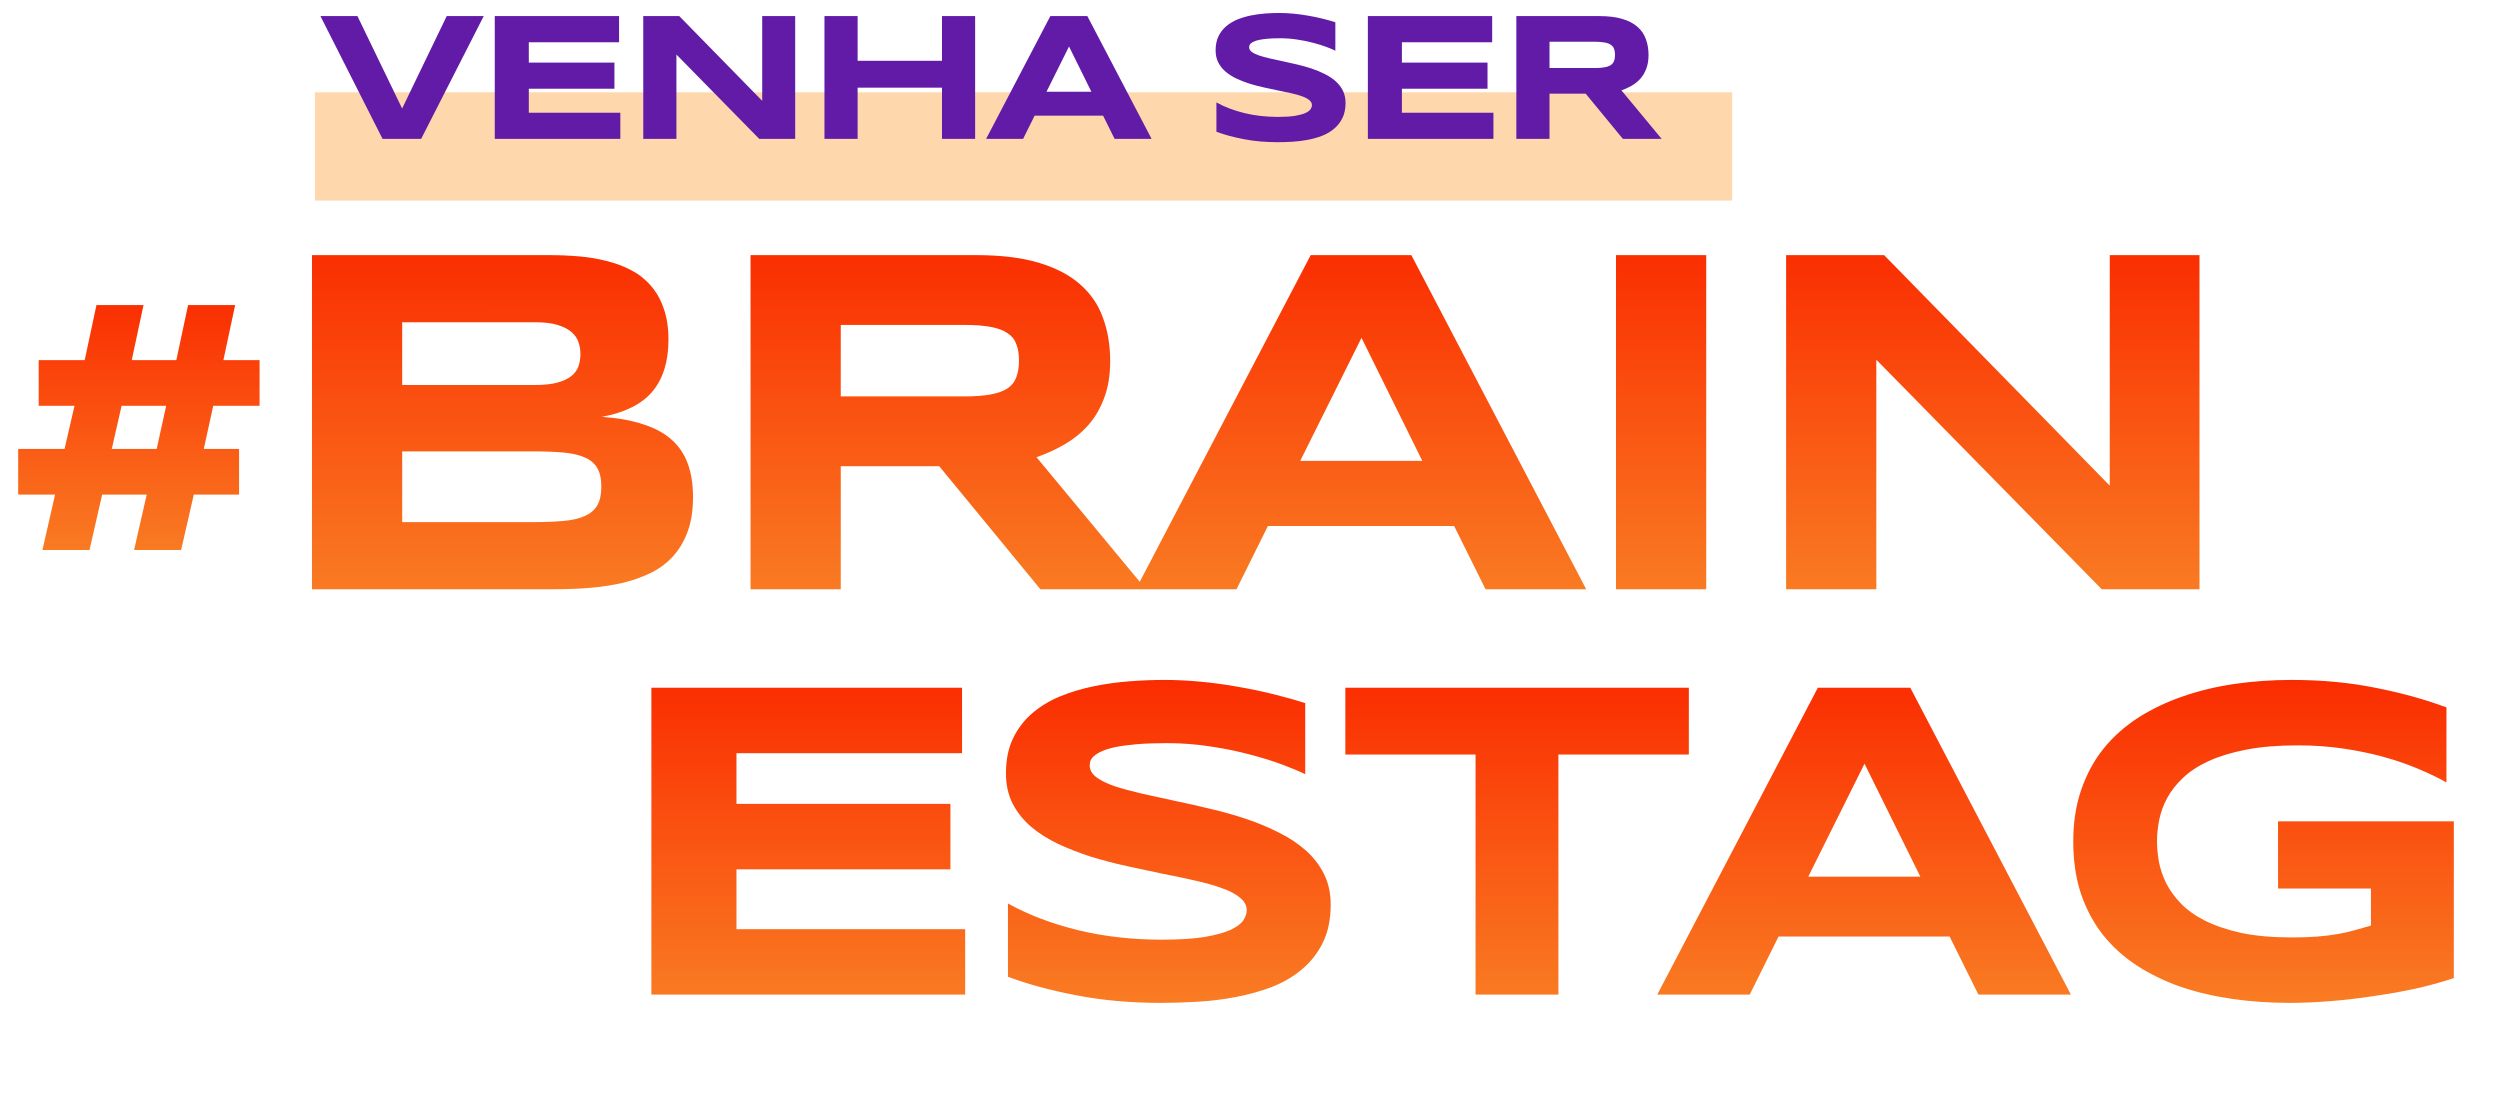 <svg width="396" height="176" viewBox="0 0 396 176" fill="none" xmlns="http://www.w3.org/2000/svg">
<rect x="49.886" y="14.622" width="224.487" height="17.148" fill="#FFD7AD"/>
<path d="M109.773 78.738C109.773 80.792 109.503 82.577 108.964 84.092C108.425 85.607 107.667 86.916 106.692 88.021C105.742 89.099 104.586 89.985 103.225 90.678C101.89 91.346 100.401 91.885 98.757 92.296C97.139 92.681 95.406 92.951 93.557 93.105C91.709 93.259 89.796 93.336 87.818 93.336H49.417V40.414H87.125C88.64 40.414 90.155 40.478 91.67 40.606C93.211 40.735 94.674 40.979 96.061 41.338C97.448 41.672 98.731 42.147 99.913 42.763C101.12 43.38 102.16 44.188 103.033 45.19C103.931 46.191 104.625 47.398 105.112 48.81C105.626 50.223 105.883 51.892 105.883 53.818C105.883 57.258 105.035 59.993 103.341 62.022C101.646 64.025 98.975 65.36 95.329 66.028C97.897 66.207 100.092 66.605 101.916 67.222C103.764 67.812 105.267 68.634 106.422 69.687C107.578 70.714 108.425 71.985 108.964 73.5C109.503 74.989 109.773 76.735 109.773 78.738ZM91.94 56.09C91.94 55.422 91.837 54.793 91.632 54.203C91.426 53.587 91.054 53.047 90.515 52.585C89.975 52.123 89.243 51.751 88.319 51.468C87.395 51.186 86.214 51.044 84.776 51.044H63.707V60.982H84.776C86.214 60.982 87.395 60.853 88.319 60.597C89.243 60.34 89.975 59.993 90.515 59.557C91.054 59.12 91.426 58.607 91.632 58.016C91.837 57.4 91.94 56.758 91.94 56.09ZM95.252 77.082C95.252 75.875 95.047 74.912 94.636 74.193C94.225 73.448 93.583 72.883 92.71 72.498C91.837 72.088 90.707 71.818 89.321 71.689C87.934 71.561 86.278 71.497 84.352 71.497H63.707V82.705H84.352C86.278 82.705 87.934 82.641 89.321 82.513C90.707 82.384 91.837 82.115 92.71 81.704C93.583 81.293 94.225 80.728 94.636 80.009C95.047 79.264 95.252 78.289 95.252 77.082ZM133.176 93.336H118.886V40.414H154.707C158.558 40.414 161.819 40.812 164.49 41.608C167.186 42.404 169.369 43.534 171.038 44.997C172.733 46.461 173.952 48.233 174.697 50.313C175.467 52.367 175.852 54.665 175.852 57.207C175.852 59.441 175.531 61.393 174.889 63.062C174.273 64.731 173.426 66.169 172.347 67.376C171.295 68.557 170.062 69.558 168.65 70.38C167.237 71.202 165.748 71.882 164.182 72.421L181.514 93.336H164.798L148.775 73.846H133.176V93.336ZM161.409 57.13C161.409 56.103 161.267 55.23 160.985 54.511C160.728 53.792 160.266 53.214 159.598 52.778C158.931 52.316 158.032 51.982 156.902 51.776C155.798 51.571 154.411 51.468 152.742 51.468H133.176V62.792H152.742C154.411 62.792 155.798 62.689 156.902 62.484C158.032 62.279 158.931 61.958 159.598 61.521C160.266 61.059 160.728 60.468 160.985 59.749C161.267 59.03 161.409 58.157 161.409 57.13ZM230.338 83.322H200.834L195.866 93.336H179.92L207.613 40.414H223.559L251.253 93.336H235.307L230.338 83.322ZM205.957 72.999H225.292L215.663 53.51L205.957 72.999ZM255.975 93.336V40.414H270.265V93.336H255.975ZM332.916 93.336L297.211 56.976V93.336H282.921V40.414H298.444L334.187 76.928V40.414H348.4V93.336H332.916Z" fill="url(#paint0_linear_13478_627)"/>
<path d="M103.178 157.547V108.939H152.388V119.304H116.657V127.335H150.548V137.7H116.657V147.181H152.883V157.547H103.178ZM206.748 122.63C205.829 122.181 204.614 121.674 203.104 121.108C201.595 120.542 199.885 120.012 197.975 119.516C196.064 118.997 193.989 118.573 191.748 118.243C189.508 117.889 187.208 117.712 184.85 117.712C182.963 117.712 181.347 117.771 180.003 117.889C178.682 118.007 177.562 118.16 176.642 118.349C175.746 118.538 175.027 118.762 174.484 119.021C173.965 119.257 173.564 119.505 173.281 119.764C172.998 120.023 172.81 120.283 172.715 120.542C172.645 120.802 172.609 121.038 172.609 121.25C172.609 121.957 172.963 122.582 173.671 123.125C174.378 123.644 175.345 124.115 176.572 124.54C177.798 124.941 179.225 125.33 180.852 125.707C182.48 126.061 184.201 126.438 186.017 126.839C187.857 127.217 189.744 127.641 191.678 128.113C193.635 128.561 195.522 129.092 197.338 129.705C199.178 130.318 200.911 131.038 202.538 131.863C204.166 132.665 205.593 133.608 206.819 134.693C208.045 135.778 209.012 137.028 209.72 138.443C210.428 139.858 210.781 141.474 210.781 143.29C210.781 145.625 210.369 147.629 209.543 149.304C208.718 150.979 207.609 152.394 206.218 153.549C204.85 154.705 203.258 155.637 201.442 156.344C199.626 157.028 197.715 157.559 195.711 157.936C193.73 158.313 191.713 158.561 189.661 158.679C187.633 158.797 185.699 158.856 183.859 158.856C179.048 158.856 174.59 158.455 170.487 157.653C166.406 156.875 162.798 155.896 159.661 154.717V143.113C162.892 144.905 166.572 146.309 170.699 147.323C174.85 148.337 179.284 148.844 184.001 148.844C186.784 148.844 189.048 148.703 190.793 148.42C192.562 148.113 193.942 147.736 194.932 147.287C195.923 146.816 196.595 146.309 196.949 145.766C197.303 145.224 197.479 144.705 197.479 144.21C197.479 143.431 197.126 142.759 196.418 142.193C195.711 141.604 194.744 141.096 193.517 140.672C192.291 140.224 190.864 139.823 189.237 139.469C187.609 139.092 185.876 138.726 184.036 138.372C182.22 137.995 180.345 137.594 178.411 137.17C176.477 136.745 174.59 136.25 172.751 135.684C170.935 135.094 169.213 134.422 167.586 133.667C165.958 132.889 164.531 131.981 163.305 130.943C162.079 129.882 161.112 128.667 160.404 127.299C159.697 125.908 159.343 124.304 159.343 122.488C159.343 120.342 159.72 118.49 160.475 116.934C161.23 115.377 162.244 114.056 163.517 112.972C164.815 111.863 166.3 110.967 167.975 110.283C169.673 109.599 171.454 109.068 173.317 108.691C175.18 108.314 177.067 108.054 178.977 107.913C180.888 107.771 182.704 107.7 184.425 107.7C186.312 107.7 188.246 107.795 190.227 107.983C192.232 108.172 194.201 108.443 196.135 108.797C198.069 109.127 199.932 109.516 201.725 109.964C203.541 110.413 205.215 110.884 206.748 111.38V122.63ZM246.852 119.516V157.547H233.727V119.516H213.102V108.939H267.512V119.516H246.852ZM308.819 148.349H281.72L277.156 157.547H262.51L287.946 108.939H302.592L328.029 157.547H313.382L308.819 148.349ZM286.425 138.868H304.184L295.34 120.967L286.425 138.868ZM362.967 107.7C367.731 107.7 372.153 108.113 376.234 108.939C380.337 109.74 384.099 110.778 387.519 112.052V123.939C386.175 123.184 384.653 122.453 382.955 121.745C381.281 121.038 379.453 120.413 377.472 119.87C375.491 119.328 373.368 118.891 371.104 118.561C368.84 118.231 366.458 118.066 363.958 118.066C360.844 118.066 358.132 118.29 355.821 118.738C353.51 119.186 351.528 119.788 349.878 120.542C348.227 121.297 346.87 122.181 345.809 123.196C344.748 124.186 343.911 125.247 343.297 126.38C342.684 127.512 342.26 128.667 342.024 129.847C341.788 131.026 341.67 132.17 341.67 133.278C341.67 134.245 341.764 135.295 341.953 136.427C342.165 137.559 342.543 138.691 343.085 139.823C343.651 140.955 344.429 142.04 345.42 143.078C346.411 144.115 347.696 145.035 349.276 145.837C350.88 146.639 352.802 147.287 355.043 147.783C357.283 148.254 359.948 148.49 363.038 148.49C364.594 148.49 365.951 148.443 367.106 148.349C368.262 148.254 369.311 148.125 370.255 147.96C371.222 147.795 372.118 147.594 372.943 147.358C373.793 147.122 374.665 146.875 375.561 146.615V140.743H360.844V130.094H388.686V154.929C386.941 155.519 384.984 156.061 382.814 156.556C380.668 157.028 378.439 157.429 376.127 157.759C373.84 158.113 371.54 158.384 369.229 158.573C366.918 158.761 364.736 158.856 362.684 158.856C359.5 158.856 356.446 158.644 353.521 158.219C350.597 157.795 347.861 157.146 345.314 156.273C342.79 155.377 340.479 154.245 338.38 152.877C336.304 151.509 334.524 149.882 333.038 147.995C331.576 146.108 330.432 143.95 329.606 141.521C328.804 139.068 328.404 136.321 328.404 133.278C328.404 130.259 328.828 127.523 329.677 125.071C330.526 122.618 331.705 120.448 333.215 118.561C334.748 116.674 336.576 115.047 338.698 113.679C340.845 112.311 343.191 111.191 345.738 110.318C348.309 109.422 351.045 108.762 353.946 108.337C356.87 107.913 359.877 107.7 362.967 107.7Z" fill="url(#paint1_linear_13478_627)"/>
<path d="M66.712 22H60.597L50.758 2.55H56.619L63.697 17.187L70.761 2.55H76.621L66.712 22ZM78.371 22V2.55H98.062V6.697H83.764V9.911H97.326V14.059H83.764V17.852H98.26V22H78.371ZM120.267 22L107.144 8.637V22H101.892V2.55H107.597L120.734 15.97V2.55H125.957V22H120.267ZM149.21 22V13.889H135.847V22H130.595V2.55H135.847V9.628H149.21V2.55H154.462V22H149.21ZM174.727 18.32H163.884L162.058 22H156.197L166.375 2.55H172.236L182.414 22H176.554L174.727 18.32ZM165.767 14.526H172.873L169.334 7.363L165.767 14.526ZM211.521 8.028C211.153 7.849 210.667 7.646 210.063 7.419C209.459 7.193 208.775 6.981 208.011 6.782C207.246 6.575 206.416 6.405 205.519 6.273C204.623 6.131 203.703 6.06 202.759 6.06C202.004 6.06 201.358 6.084 200.82 6.131C200.291 6.178 199.843 6.24 199.475 6.315C199.116 6.391 198.828 6.48 198.611 6.584C198.404 6.679 198.243 6.778 198.13 6.881C198.017 6.985 197.941 7.089 197.903 7.193C197.875 7.297 197.861 7.391 197.861 7.476C197.861 7.759 198.003 8.009 198.286 8.226C198.569 8.434 198.956 8.623 199.446 8.793C199.937 8.953 200.508 9.109 201.159 9.26C201.811 9.401 202.499 9.552 203.226 9.713C203.962 9.864 204.717 10.034 205.491 10.222C206.274 10.402 207.029 10.614 207.756 10.859C208.492 11.105 209.186 11.393 209.837 11.723C210.488 12.044 211.059 12.421 211.55 12.855C212.041 13.289 212.427 13.79 212.711 14.356C212.994 14.922 213.135 15.569 213.135 16.295C213.135 17.23 212.97 18.032 212.64 18.702C212.309 19.372 211.866 19.938 211.309 20.4C210.762 20.863 210.125 21.236 209.398 21.519C208.671 21.792 207.907 22.005 207.105 22.156C206.312 22.307 205.505 22.406 204.684 22.453C203.873 22.5 203.099 22.524 202.363 22.524C200.437 22.524 198.654 22.363 197.012 22.043C195.379 21.731 193.935 21.339 192.68 20.867V16.224C193.973 16.942 195.445 17.503 197.097 17.909C198.758 18.315 200.532 18.518 202.419 18.518C203.533 18.518 204.439 18.461 205.137 18.348C205.845 18.225 206.397 18.074 206.793 17.895C207.19 17.706 207.459 17.503 207.6 17.286C207.742 17.069 207.813 16.861 207.813 16.663C207.813 16.352 207.671 16.083 207.388 15.856C207.105 15.62 206.718 15.418 206.227 15.248C205.736 15.068 205.165 14.908 204.514 14.766C203.863 14.615 203.169 14.469 202.433 14.328C201.707 14.177 200.956 14.016 200.183 13.846C199.409 13.676 198.654 13.478 197.918 13.252C197.191 13.016 196.502 12.747 195.851 12.445C195.2 12.133 194.629 11.77 194.138 11.355C193.647 10.93 193.26 10.444 192.977 9.897C192.694 9.34 192.553 8.698 192.553 7.971C192.553 7.113 192.704 6.372 193.006 5.749C193.308 5.126 193.713 4.598 194.223 4.164C194.742 3.72 195.337 3.361 196.007 3.088C196.686 2.814 197.399 2.602 198.144 2.451C198.89 2.3 199.645 2.196 200.409 2.139C201.174 2.083 201.9 2.054 202.589 2.054C203.344 2.054 204.118 2.092 204.911 2.168C205.713 2.243 206.501 2.352 207.275 2.493C208.049 2.625 208.794 2.781 209.511 2.96C210.238 3.14 210.908 3.328 211.521 3.527V8.028ZM216.669 22V2.55H236.359V6.697H222.062V9.911H235.623V14.059H222.062V17.852H236.558V22H216.669ZM245.442 22H240.19V2.55H253.355C254.771 2.55 255.969 2.696 256.951 2.989C257.942 3.281 258.744 3.696 259.357 4.234C259.98 4.772 260.428 5.423 260.702 6.188C260.985 6.943 261.127 7.787 261.127 8.722C261.127 9.543 261.009 10.26 260.773 10.873C260.546 11.487 260.235 12.015 259.838 12.459C259.452 12.893 258.999 13.261 258.479 13.563C257.96 13.865 257.413 14.115 256.837 14.313L263.208 22H257.064L251.175 14.837H245.442V22ZM255.818 8.693C255.818 8.316 255.766 7.995 255.662 7.731C255.568 7.467 255.398 7.254 255.153 7.094C254.907 6.924 254.577 6.801 254.162 6.726C253.756 6.65 253.247 6.613 252.633 6.613H245.442V10.774H252.633C253.247 10.774 253.756 10.737 254.162 10.661C254.577 10.586 254.907 10.468 255.153 10.307C255.398 10.137 255.568 9.92 255.662 9.656C255.766 9.392 255.818 9.071 255.818 8.693Z" fill="#611BA7"/>
<path d="M33.775 64.278L32.279 71.112H37.87V78.341H30.697L28.692 87.124H21.237L23.242 78.341H16.182L14.177 87.124H6.721L8.726 78.341H2.881V71.112H10.223L11.804 64.278H6.128V57.048H13.414L15.278 48.322H22.733L20.869 57.048H27.93L29.793 48.322H37.249L35.385 57.048H41.118V64.278H33.775ZM19.26 64.278L17.707 71.112H24.823L26.32 64.278H19.26Z" fill="url(#paint2_linear_13478_627)"/>
<defs>
<linearGradient id="paint0_linear_13478_627" x1="199.156" y1="39.5" x2="199.15" y2="112.336" gradientUnits="userSpaceOnUse">
<stop stop-color="#FA2D01"/>
<stop offset="1" stop-color="#F9962E"/>
</linearGradient>
<linearGradient id="paint1_linear_13478_627" x1="245.591" y1="108.106" x2="245.585" y2="175.547" gradientUnits="userSpaceOnUse">
<stop stop-color="#FA2D01"/>
<stop offset="1" stop-color="#F9962E"/>
</linearGradient>
<linearGradient id="paint2_linear_13478_627" x1="22.503" y1="47.171" x2="22.481" y2="101.124" gradientUnits="userSpaceOnUse">
<stop stop-color="#FA2D01"/>
<stop offset="1" stop-color="#F9962E"/>
</linearGradient>
</defs>
</svg>
